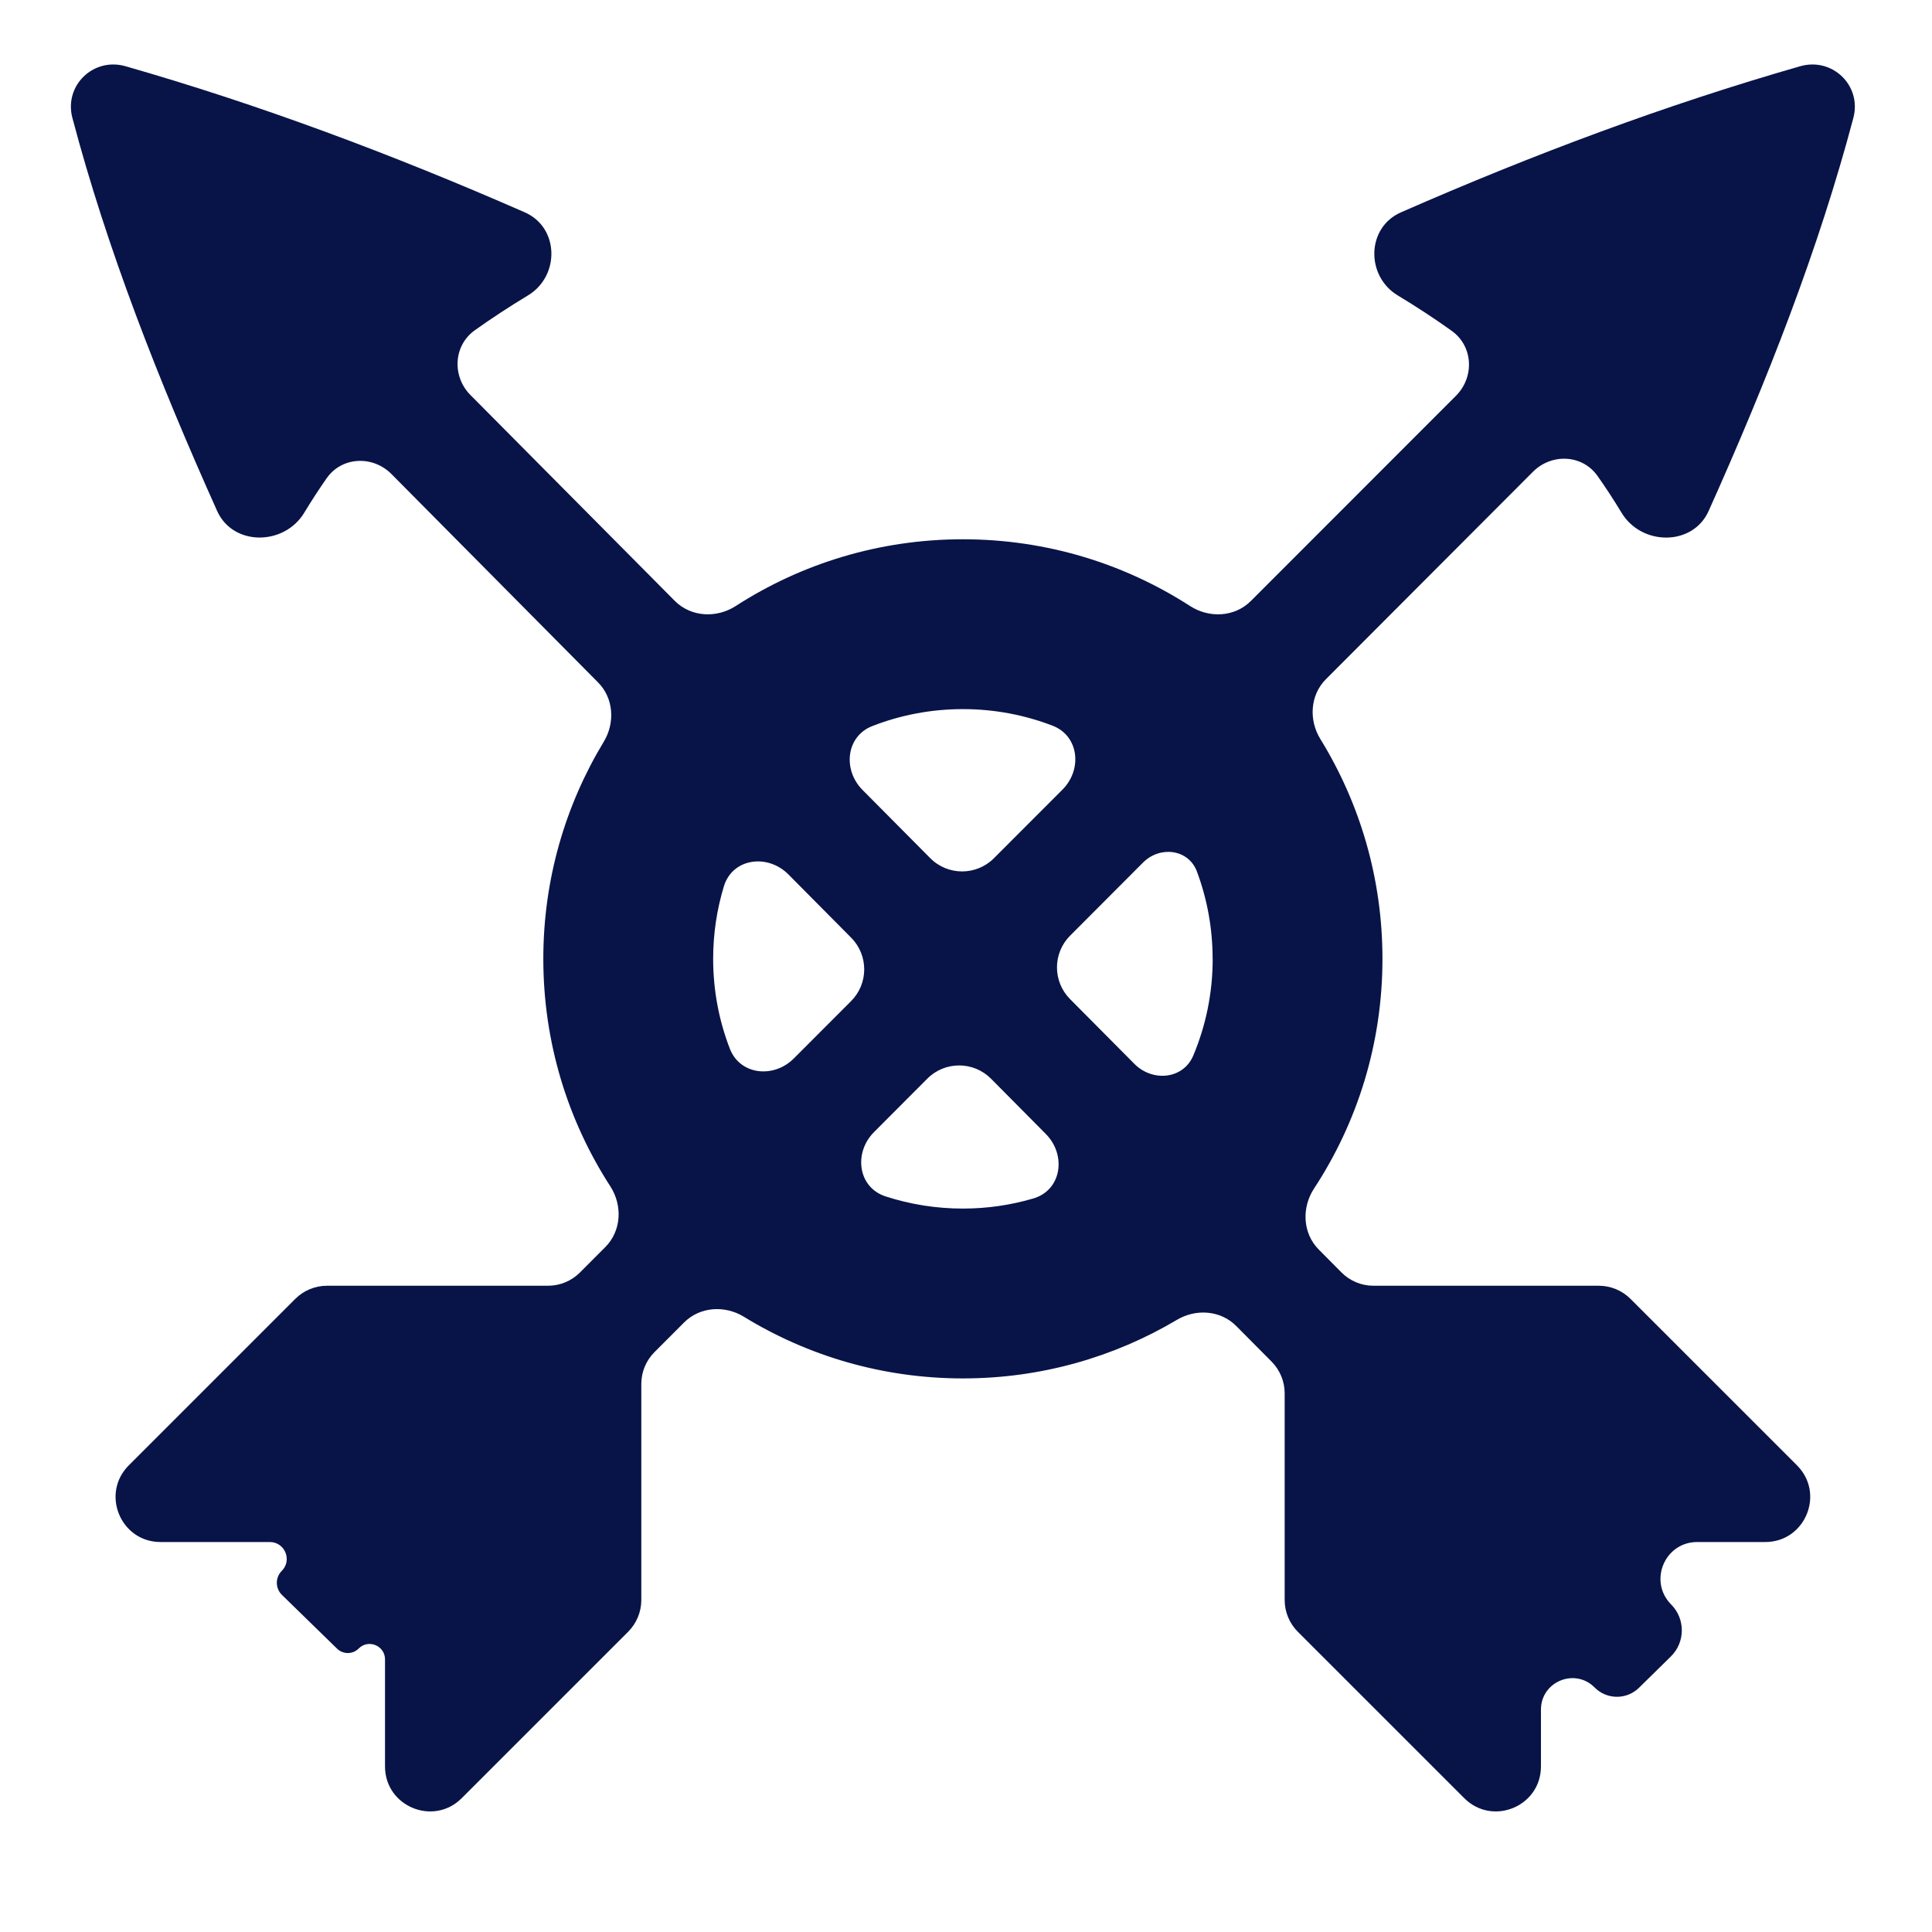 <svg width="86" height="86" viewBox="0 0 86 86" fill="none" xmlns="http://www.w3.org/2000/svg">
<path d="M78.576 68.641C80.357 68.641 81.25 66.487 79.99 65.227L72.581 57.819C72.206 57.444 71.698 57.233 71.167 57.233H61.135C60.602 57.233 60.091 57.02 59.715 56.642L58.7 55.619C57.984 54.897 57.934 53.758 58.491 52.908C60.419 49.97 61.538 46.458 61.538 42.68C61.538 39.094 60.527 35.741 58.773 32.896C58.251 32.048 58.318 30.939 59.021 30.234L68.235 21.002C69.064 20.17 70.434 20.226 71.111 21.186C71.482 21.711 71.839 22.258 72.183 22.827C73.075 24.302 75.352 24.319 76.057 22.746C78.675 16.913 80.957 11.081 82.5 5.247C82.88 3.81 81.565 2.539 80.135 2.948C74.21 4.646 68.285 6.854 62.36 9.453C60.826 10.125 60.786 12.284 62.218 13.15C63.056 13.656 63.856 14.179 64.622 14.728C65.579 15.413 65.641 16.785 64.809 17.618L55.679 26.753C54.962 27.471 53.828 27.527 52.975 26.977C50.061 25.096 46.589 24.005 42.86 24.005C39.134 24.005 35.661 25.097 32.748 26.977C31.893 27.528 30.755 27.469 30.038 26.748L20.944 17.587C20.115 16.753 20.18 15.383 21.137 14.7C21.891 14.162 22.678 13.648 23.501 13.15C24.935 12.284 24.894 10.125 23.36 9.452C17.436 6.855 11.512 4.646 5.587 2.948C4.158 2.539 2.842 3.809 3.222 5.247C4.764 11.079 7.046 16.911 9.665 22.744C10.37 24.317 12.649 24.3 13.541 22.825C13.863 22.294 14.195 21.782 14.54 21.289C15.216 20.321 16.595 20.264 17.426 21.102L26.622 30.377C27.317 31.078 27.386 32.174 26.875 33.018C25.168 35.837 24.185 39.142 24.185 42.68C24.185 46.412 25.28 49.889 27.167 52.807C27.718 53.659 27.662 54.793 26.945 55.511L25.811 56.647C25.436 57.022 24.927 57.233 24.396 57.233H14.556C14.026 57.233 13.517 57.444 13.142 57.819L5.734 65.227C4.474 66.487 5.366 68.641 7.148 68.641H12.011C12.68 68.641 13.016 69.451 12.543 69.925C12.247 70.221 12.25 70.702 12.55 70.995L15.003 73.387C15.272 73.65 15.702 73.647 15.967 73.381C16.399 72.948 17.138 73.254 17.138 73.865V78.629C17.138 80.411 19.293 81.303 20.552 80.043L27.961 72.635C28.336 72.26 28.547 71.751 28.547 71.221V61.602C28.547 61.073 28.757 60.565 29.131 60.19L30.452 58.867C31.155 58.162 32.264 58.093 33.112 58.613C35.95 60.354 39.29 61.358 42.866 61.358C46.345 61.358 49.601 60.407 52.392 58.749C53.239 58.246 54.335 58.324 55.029 59.025L56.605 60.612C56.976 60.987 57.185 61.493 57.185 62.021V71.221C57.185 71.751 57.395 72.26 57.77 72.635L65.179 80.043C66.439 81.303 68.593 80.411 68.593 78.629V76.101C68.593 74.852 70.105 74.23 70.984 75.117C71.525 75.663 72.407 75.669 72.956 75.13L74.375 73.736C75.021 73.102 75.027 72.064 74.39 71.422C73.368 70.393 74.097 68.641 75.548 68.641H78.576ZM53.98 42.684C53.98 42.684 53.981 42.684 53.981 42.685C53.981 44.209 53.673 45.662 53.118 46.984C52.672 48.045 51.306 48.173 50.495 47.356L47.631 44.472C46.855 43.691 46.856 42.429 47.634 41.65L50.881 38.395C51.636 37.639 52.905 37.794 53.279 38.795C53.731 40.005 53.978 41.316 53.978 42.684C53.978 42.684 53.979 42.685 53.98 42.684ZM42.863 31.565C44.271 31.565 45.617 31.827 46.856 32.304C48.033 32.758 48.185 34.257 47.293 35.15L44.242 38.204C43.459 38.987 42.188 38.985 41.408 38.199L38.392 35.161C37.507 34.269 37.658 32.777 38.829 32.32C40.079 31.832 41.439 31.565 42.863 31.565ZM31.745 42.683C31.745 41.559 31.912 40.476 32.222 39.454C32.604 38.197 34.17 37.991 35.095 38.924L37.89 41.742C38.665 42.524 38.662 43.785 37.884 44.564L35.334 47.117C34.442 48.01 32.943 47.859 32.488 46.682C32.008 45.441 31.745 44.093 31.745 42.683ZM42.863 53.798C41.66 53.798 40.501 53.607 39.416 53.254C38.184 52.852 37.991 51.31 38.906 50.393L41.279 48.014C42.062 47.229 43.334 47.231 44.115 48.018L46.554 50.478C47.479 51.411 47.26 52.975 46 53.347C45.005 53.64 43.953 53.798 42.863 53.798Z" fill="#081448"/>
</svg>
